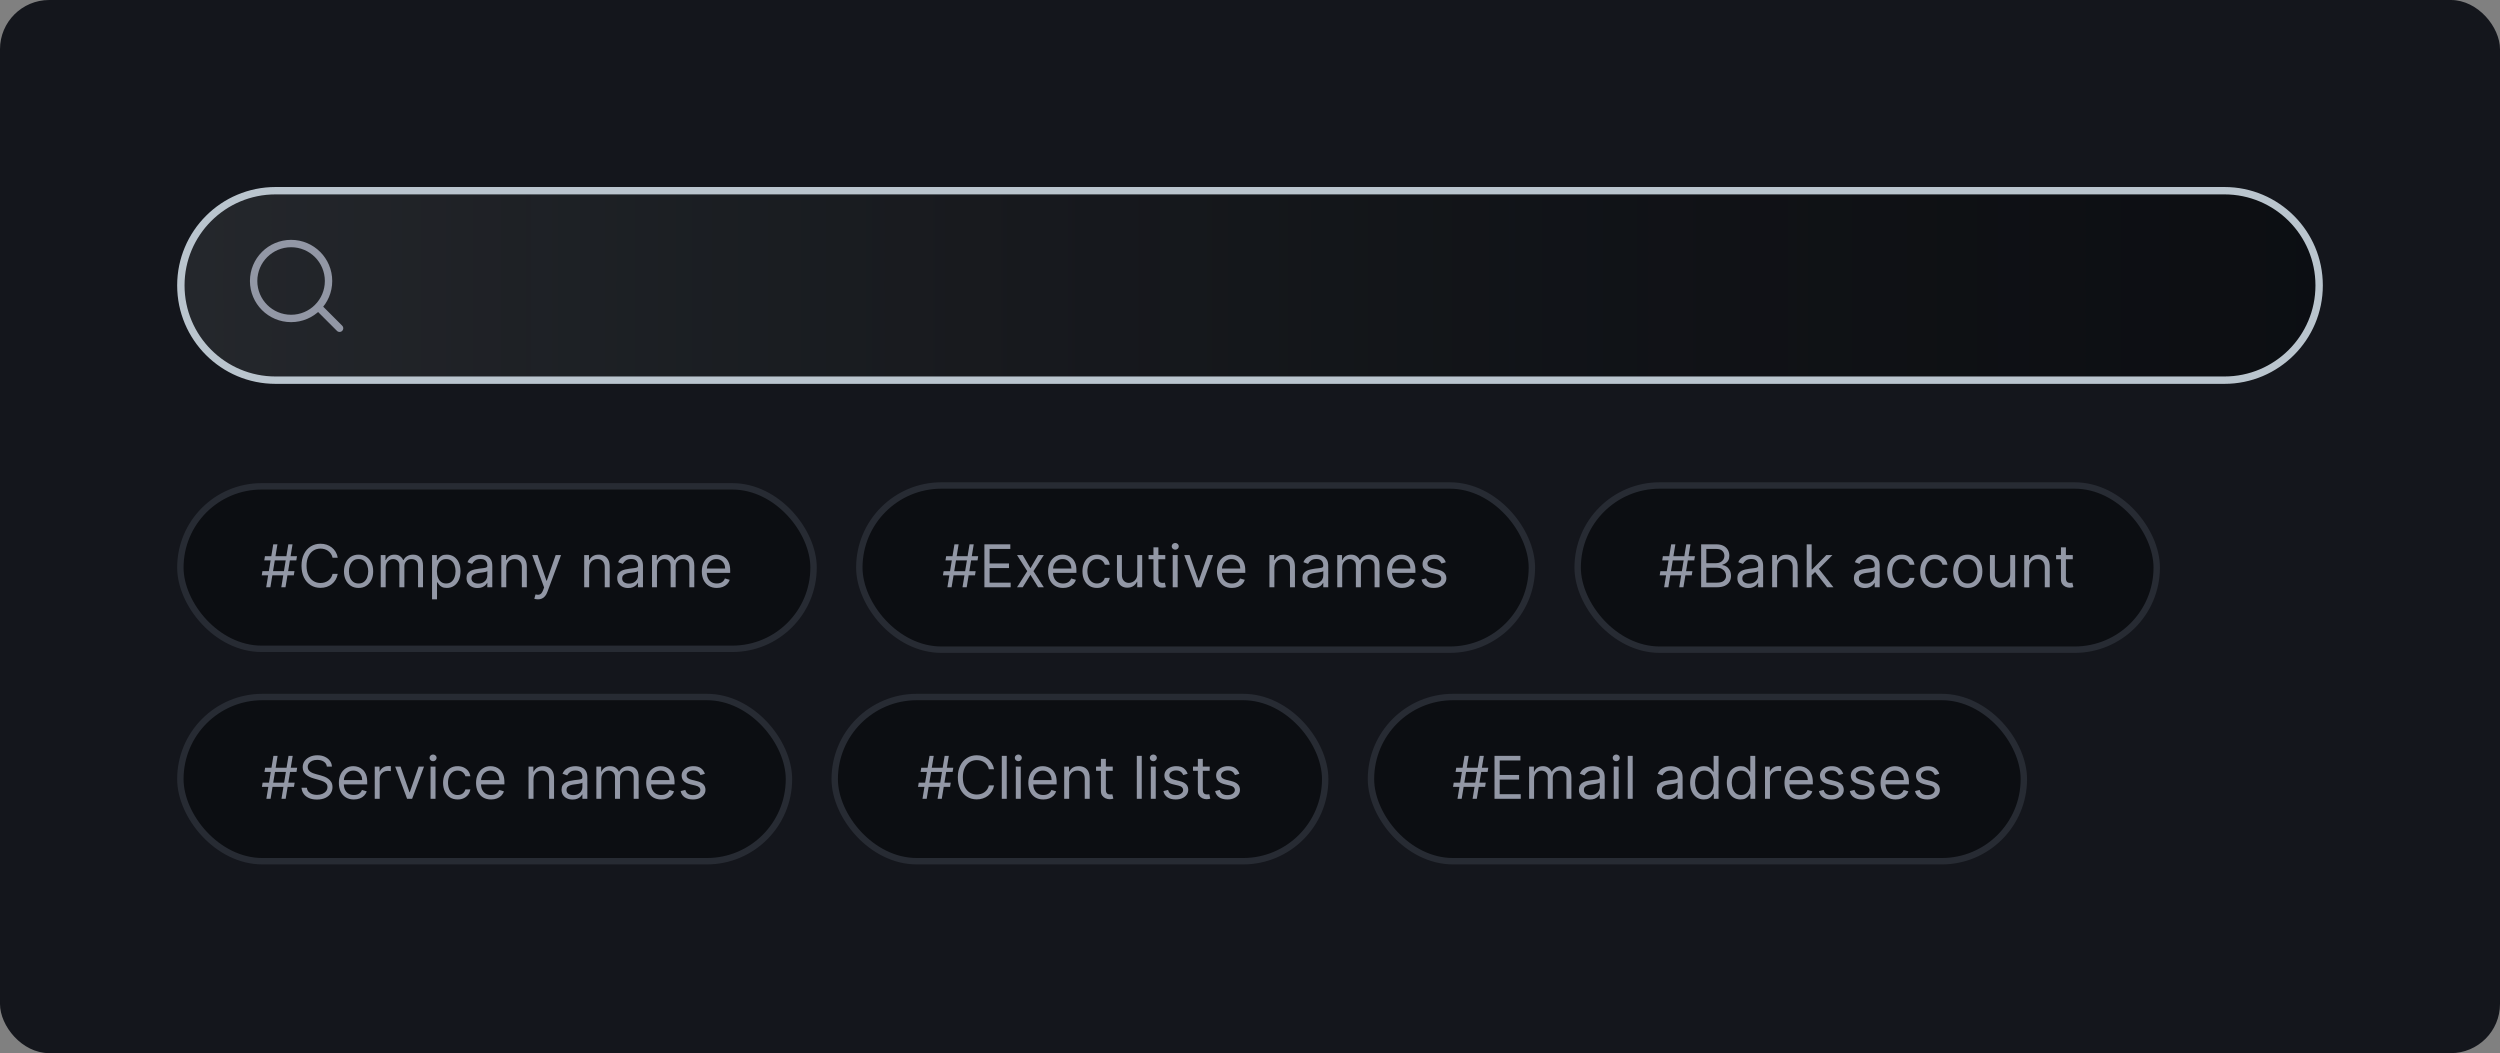 <svg width="508" height="214" viewBox="0 0 508 214" fill="none" xmlns="http://www.w3.org/2000/svg">
<rect x="0" y="0" width="508" height="214" fill="#808080" stroke="none"/>
<rect width="508" height="214" rx="10" fill="#14161C"/>
<path d="M56 38.75H452C462.631 38.75 471.25 47.368 471.25 58C471.25 68.632 462.631 77.25 452 77.25H56C45.368 77.25 36.75 68.632 36.75 58C36.75 47.368 45.368 38.75 56 38.75Z" fill="#0C0E12"/>
<path d="M56 38.75H452C462.631 38.75 471.25 47.368 471.25 58C471.25 68.632 462.631 77.25 452 77.25H56C45.368 77.25 36.75 68.632 36.75 58C36.75 47.368 45.368 38.75 56 38.75Z" fill="url(#paint0_linear_2571_6072)" fill-opacity="0.6"/>
<path d="M56 38.75H452C462.631 38.75 471.25 47.368 471.25 58C471.25 68.632 462.631 77.25 452 77.25H56C45.368 77.25 36.75 68.632 36.75 58C36.75 47.368 45.368 38.75 56 38.75Z" stroke="#BAC5CE" stroke-width="1.5"/>
<path d="M64.642 62.345L69 66.703M66.76 57.099C66.76 52.895 63.352 49.487 59.149 49.487C54.945 49.487 51.537 52.895 51.537 57.099C51.537 61.303 54.945 64.71 59.149 64.71C61.255 64.71 63.162 63.855 64.54 62.472C65.912 61.095 66.76 59.196 66.76 57.099Z" stroke="#9297A5" stroke-width="1.5" stroke-linecap="round" stroke-linejoin="round"/>
<rect x="36.65" y="98.825" width="128.665" height="33.016" rx="16.508" fill="white"/>
<rect x="36.65" y="98.825" width="128.665" height="33.016" rx="16.508" fill="#0C0E12"/>
<rect x="36.65" y="98.825" width="128.665" height="33.016" rx="16.508" stroke="#272B33" stroke-width="1.3"/>
<path d="M57.159 119.333L58.59 110.606H59.443L58.011 119.333H57.159ZM53.187 116.913L53.323 116.06H59.835L59.698 116.913H53.187ZM54.09 119.333L55.522 110.606H56.374L54.943 119.333H54.09ZM53.698 113.879L53.835 113.026H60.346L60.21 113.879H53.698Z" fill="#9297A5"/>
<path d="M68.632 113.333H67.576C67.513 113.029 67.404 112.762 67.247 112.532C67.094 112.302 66.906 112.109 66.685 111.952C66.466 111.793 66.223 111.674 65.956 111.595C65.689 111.515 65.411 111.475 65.121 111.475C64.593 111.475 64.114 111.609 63.685 111.876C63.259 112.143 62.919 112.536 62.666 113.056C62.416 113.576 62.291 114.214 62.291 114.97C62.291 115.725 62.416 116.363 62.666 116.883C62.919 117.403 63.259 117.796 63.685 118.063C64.114 118.33 64.593 118.464 65.121 118.464C65.411 118.464 65.689 118.424 65.956 118.345C66.223 118.265 66.466 118.147 66.685 117.991C66.906 117.832 67.094 117.637 67.247 117.407C67.404 117.174 67.513 116.907 67.576 116.606H68.632C68.553 117.052 68.408 117.451 68.198 117.803C67.987 118.156 67.726 118.455 67.414 118.702C67.101 118.947 66.75 119.133 66.361 119.261C65.975 119.389 65.561 119.452 65.121 119.452C64.377 119.452 63.715 119.271 63.135 118.907C62.556 118.543 62.1 118.026 61.767 117.356C61.435 116.685 61.269 115.89 61.269 114.97C61.269 114.049 61.435 113.254 61.767 112.583C62.1 111.913 62.556 111.396 63.135 111.032C63.715 110.668 64.377 110.487 65.121 110.487C65.561 110.487 65.975 110.55 66.361 110.678C66.75 110.806 67.101 110.994 67.414 111.241C67.726 111.485 67.987 111.783 68.198 112.136C68.408 112.485 68.553 112.884 68.632 113.333Z" fill="#9297A5"/>
<path d="M72.863 119.47C72.272 119.47 71.753 119.329 71.307 119.048C70.864 118.766 70.518 118.373 70.268 117.867C70.02 117.362 69.897 116.771 69.897 116.095C69.897 115.413 70.02 114.818 70.268 114.309C70.518 113.8 70.864 113.406 71.307 113.124C71.753 112.843 72.272 112.702 72.863 112.702C73.454 112.702 73.971 112.843 74.414 113.124C74.86 113.406 75.207 113.8 75.454 114.309C75.704 114.818 75.829 115.413 75.829 116.095C75.829 116.771 75.704 117.362 75.454 117.867C75.207 118.373 74.86 118.766 74.414 119.048C73.971 119.329 73.454 119.47 72.863 119.47ZM72.863 118.566C73.312 118.566 73.681 118.451 73.971 118.221C74.26 117.991 74.475 117.688 74.614 117.313C74.753 116.938 74.823 116.532 74.823 116.095C74.823 115.657 74.753 115.249 74.614 114.872C74.475 114.494 74.26 114.188 73.971 113.955C73.681 113.722 73.312 113.606 72.863 113.606C72.414 113.606 72.045 113.722 71.755 113.955C71.465 114.188 71.251 114.494 71.111 114.872C70.972 115.249 70.903 115.657 70.903 116.095C70.903 116.532 70.972 116.938 71.111 117.313C71.251 117.688 71.465 117.991 71.755 118.221C72.045 118.451 72.414 118.566 72.863 118.566Z" fill="#9297A5"/>
<path d="M77.364 119.333V112.788H78.335V113.81H78.421C78.557 113.461 78.777 113.19 79.081 112.997C79.385 112.8 79.75 112.702 80.176 112.702C80.608 112.702 80.968 112.8 81.254 112.997C81.544 113.19 81.77 113.461 81.932 113.81H82C82.168 113.472 82.419 113.204 82.754 113.005C83.09 112.803 83.492 112.702 83.96 112.702C84.546 112.702 85.024 112.886 85.397 113.252C85.769 113.616 85.955 114.183 85.955 114.952V119.333H84.949V114.952C84.949 114.47 84.817 114.124 84.553 113.917C84.289 113.71 83.978 113.606 83.62 113.606C83.159 113.606 82.803 113.745 82.55 114.024C82.297 114.299 82.171 114.649 82.171 115.072V119.333H81.148V114.85C81.148 114.478 81.027 114.178 80.786 113.951C80.544 113.721 80.233 113.606 79.853 113.606C79.591 113.606 79.347 113.675 79.12 113.815C78.895 113.954 78.713 114.147 78.574 114.394C78.438 114.639 78.37 114.921 78.37 115.242V119.333H77.364Z" fill="#9297A5"/>
<path d="M87.793 121.788V112.788H88.765V113.827H88.885C88.958 113.714 89.061 113.569 89.191 113.393C89.325 113.214 89.515 113.055 89.762 112.916C90.012 112.774 90.35 112.702 90.776 112.702C91.328 112.702 91.813 112.84 92.234 113.116C92.654 113.391 92.983 113.782 93.218 114.288C93.454 114.793 93.572 115.39 93.572 116.077C93.572 116.771 93.454 117.372 93.218 117.88C92.983 118.386 92.656 118.778 92.238 119.056C91.82 119.332 91.339 119.47 90.793 119.47C90.373 119.47 90.036 119.4 89.784 119.261C89.531 119.119 89.336 118.958 89.2 118.779C89.063 118.597 88.958 118.447 88.885 118.327H88.799V121.788H87.793ZM88.782 116.06C88.782 116.555 88.855 116.991 88.999 117.369C89.144 117.744 89.356 118.038 89.635 118.251C89.913 118.461 90.254 118.566 90.657 118.566C91.078 118.566 91.428 118.455 91.71 118.234C91.994 118.009 92.207 117.708 92.349 117.33C92.494 116.95 92.566 116.526 92.566 116.06C92.566 115.6 92.495 115.185 92.353 114.816C92.214 114.444 92.002 114.15 91.718 113.934C91.437 113.715 91.083 113.606 90.657 113.606C90.248 113.606 89.904 113.71 89.626 113.917C89.347 114.122 89.137 114.408 88.995 114.778C88.853 115.144 88.782 115.572 88.782 116.06Z" fill="#9297A5"/>
<path d="M97.032 119.487C96.617 119.487 96.241 119.408 95.903 119.252C95.565 119.093 95.296 118.864 95.097 118.566C94.899 118.265 94.799 117.901 94.799 117.475C94.799 117.1 94.873 116.796 95.021 116.563C95.168 116.327 95.366 116.143 95.613 116.009C95.86 115.876 96.133 115.776 96.431 115.711C96.733 115.643 97.035 115.589 97.339 115.549C97.737 115.498 98.059 115.46 98.306 115.434C98.556 115.406 98.738 115.359 98.852 115.293C98.968 115.228 99.026 115.114 99.026 114.952V114.918C99.026 114.498 98.911 114.171 98.681 113.938C98.454 113.705 98.109 113.589 97.646 113.589C97.166 113.589 96.789 113.694 96.517 113.904C96.244 114.114 96.052 114.339 95.941 114.577L94.987 114.237C95.157 113.839 95.385 113.529 95.668 113.308C95.956 113.083 96.268 112.927 96.606 112.839C96.947 112.748 97.282 112.702 97.612 112.702C97.822 112.702 98.063 112.728 98.336 112.779C98.612 112.827 98.877 112.928 99.133 113.082C99.392 113.235 99.606 113.467 99.776 113.776C99.947 114.086 100.032 114.501 100.032 115.021V119.333H99.026V118.447H98.975C98.907 118.589 98.793 118.741 98.635 118.903C98.475 119.065 98.264 119.202 97.999 119.316C97.735 119.43 97.413 119.487 97.032 119.487ZM97.186 118.583C97.583 118.583 97.918 118.505 98.191 118.349C98.467 118.193 98.674 117.991 98.813 117.744C98.956 117.497 99.026 117.237 99.026 116.964V116.043C98.984 116.095 98.89 116.141 98.745 116.184C98.603 116.224 98.438 116.259 98.251 116.291C98.066 116.319 97.886 116.345 97.71 116.367C97.536 116.387 97.396 116.404 97.288 116.418C97.026 116.452 96.782 116.508 96.555 116.585C96.331 116.658 96.149 116.771 96.01 116.921C95.873 117.069 95.805 117.271 95.805 117.526C95.805 117.876 95.934 118.14 96.193 118.319C96.454 118.495 96.785 118.583 97.186 118.583Z" fill="#9297A5"/>
<path d="M102.873 115.396V119.333H101.868V112.788H102.839V113.81H102.925C103.078 113.478 103.311 113.211 103.623 113.009C103.936 112.805 104.339 112.702 104.834 112.702C105.277 112.702 105.665 112.793 105.997 112.975C106.329 113.154 106.588 113.427 106.773 113.793C106.957 114.157 107.05 114.617 107.05 115.174V119.333H106.044V115.242C106.044 114.728 105.91 114.327 105.643 114.041C105.376 113.751 105.01 113.606 104.544 113.606C104.223 113.606 103.936 113.675 103.683 113.815C103.433 113.954 103.236 114.157 103.091 114.424C102.946 114.691 102.873 115.015 102.873 115.396Z" fill="#9297A5"/>
<path d="M109.301 121.788C109.13 121.788 108.978 121.774 108.845 121.745C108.711 121.72 108.619 121.694 108.568 121.668L108.823 120.782C109.068 120.845 109.284 120.867 109.471 120.85C109.659 120.833 109.825 120.749 109.97 120.599C110.117 120.451 110.252 120.211 110.375 119.879L110.562 119.367L108.142 112.788H109.232L111.039 118.004H111.107L112.914 112.788H114.005L111.227 120.288C111.102 120.626 110.947 120.906 110.762 121.127C110.578 121.352 110.363 121.518 110.119 121.626C109.877 121.734 109.605 121.788 109.301 121.788Z" fill="#9297A5"/>
<path d="M119.713 115.396V119.333H118.708V112.788H119.679V113.81H119.764C119.918 113.478 120.151 113.211 120.463 113.009C120.776 112.805 121.179 112.702 121.674 112.702C122.117 112.702 122.504 112.793 122.837 112.975C123.169 113.154 123.428 113.427 123.612 113.793C123.797 114.157 123.889 114.617 123.889 115.174V119.333H122.884V115.242C122.884 114.728 122.75 114.327 122.483 114.041C122.216 113.751 121.85 113.606 121.384 113.606C121.063 113.606 120.776 113.675 120.523 113.815C120.273 113.954 120.076 114.157 119.931 114.424C119.786 114.691 119.713 115.015 119.713 115.396Z" fill="#9297A5"/>
<path d="M127.653 119.487C127.239 119.487 126.862 119.408 126.524 119.252C126.186 119.093 125.917 118.864 125.719 118.566C125.52 118.265 125.42 117.901 125.42 117.475C125.42 117.1 125.494 116.796 125.642 116.563C125.79 116.327 125.987 116.143 126.234 116.009C126.481 115.876 126.754 115.776 127.052 115.711C127.354 115.643 127.656 115.589 127.96 115.549C128.358 115.498 128.68 115.46 128.927 115.434C129.177 115.406 129.359 115.359 129.473 115.293C129.589 115.228 129.648 115.114 129.648 114.952V114.918C129.648 114.498 129.533 114.171 129.302 113.938C129.075 113.705 128.73 113.589 128.267 113.589C127.787 113.589 127.41 113.694 127.138 113.904C126.865 114.114 126.673 114.339 126.562 114.577L125.608 114.237C125.778 113.839 126.006 113.529 126.29 113.308C126.577 113.083 126.889 112.927 127.227 112.839C127.568 112.748 127.903 112.702 128.233 112.702C128.443 112.702 128.685 112.728 128.957 112.779C129.233 112.827 129.498 112.928 129.754 113.082C130.013 113.235 130.227 113.467 130.398 113.776C130.568 114.086 130.653 114.501 130.653 115.021V119.333H129.648V118.447H129.596C129.528 118.589 129.415 118.741 129.256 118.903C129.096 119.065 128.885 119.202 128.621 119.316C128.356 119.43 128.034 119.487 127.653 119.487ZM127.807 118.583C128.204 118.583 128.54 118.505 128.812 118.349C129.088 118.193 129.295 117.991 129.435 117.744C129.577 117.497 129.648 117.237 129.648 116.964V116.043C129.605 116.095 129.511 116.141 129.366 116.184C129.224 116.224 129.06 116.259 128.872 116.291C128.687 116.319 128.507 116.345 128.331 116.367C128.158 116.387 128.017 116.404 127.909 116.418C127.648 116.452 127.403 116.508 127.176 116.585C126.952 116.658 126.77 116.771 126.631 116.921C126.494 117.069 126.426 117.271 126.426 117.526C126.426 117.876 126.555 118.14 126.814 118.319C127.075 118.495 127.406 118.583 127.807 118.583Z" fill="#9297A5"/>
<path d="M132.489 119.333V112.788H133.46V113.81H133.546C133.682 113.461 133.902 113.19 134.206 112.997C134.51 112.8 134.875 112.702 135.301 112.702C135.733 112.702 136.093 112.8 136.379 112.997C136.669 113.19 136.895 113.461 137.057 113.81H137.125C137.293 113.472 137.544 113.204 137.879 113.005C138.215 112.803 138.617 112.702 139.085 112.702C139.671 112.702 140.149 112.886 140.522 113.252C140.894 113.616 141.08 114.183 141.08 114.952V119.333H140.074V114.952C140.074 114.47 139.942 114.124 139.678 113.917C139.414 113.71 139.102 113.606 138.745 113.606C138.284 113.606 137.928 113.745 137.675 114.024C137.422 114.299 137.296 114.649 137.296 115.072V119.333H136.273V114.85C136.273 114.478 136.152 114.178 135.911 113.951C135.669 113.721 135.358 113.606 134.977 113.606C134.716 113.606 134.472 113.675 134.245 113.815C134.02 113.954 133.838 114.147 133.699 114.394C133.563 114.639 133.495 114.921 133.495 115.242V119.333H132.489Z" fill="#9297A5"/>
<path d="M145.663 119.47C145.032 119.47 144.488 119.33 144.031 119.052C143.576 118.771 143.225 118.379 142.978 117.876C142.734 117.37 142.612 116.782 142.612 116.112C142.612 115.441 142.734 114.85 142.978 114.339C143.225 113.825 143.569 113.424 144.009 113.137C144.453 112.847 144.97 112.702 145.561 112.702C145.902 112.702 146.238 112.759 146.571 112.873C146.903 112.987 147.205 113.171 147.478 113.427C147.751 113.68 147.968 114.015 148.13 114.433C148.292 114.85 148.373 115.364 148.373 115.975V116.401H143.328V115.532H147.35C147.35 115.163 147.277 114.833 147.129 114.543C146.984 114.254 146.777 114.025 146.507 113.857C146.24 113.69 145.924 113.606 145.561 113.606C145.16 113.606 144.813 113.705 144.521 113.904C144.231 114.1 144.008 114.356 143.852 114.671C143.696 114.987 143.617 115.325 143.617 115.685V116.265C143.617 116.759 143.703 117.178 143.873 117.522C144.046 117.863 144.286 118.123 144.593 118.302C144.9 118.478 145.257 118.566 145.663 118.566C145.927 118.566 146.166 118.529 146.379 118.455C146.595 118.379 146.781 118.265 146.937 118.114C147.093 117.961 147.214 117.771 147.299 117.543L148.271 117.816C148.169 118.146 147.997 118.435 147.755 118.685C147.514 118.933 147.215 119.126 146.86 119.265C146.505 119.401 146.106 119.47 145.663 119.47Z" fill="#9297A5"/>
<rect x="174.615" y="98.65" width="136.665" height="33.366" rx="16.683" fill="white"/>
<rect x="174.615" y="98.65" width="136.665" height="33.366" rx="16.683" fill="#0C0E12"/>
<rect x="174.615" y="98.65" width="136.665" height="33.366" rx="16.683" stroke="#272B33" stroke-width="1.3"/>
<path d="M195.58 119.333L197.011 110.606H197.864L196.432 119.333H195.58ZM191.608 116.913L191.744 116.061H198.256L198.119 116.913H191.608ZM192.511 119.333L193.943 110.606H194.795L193.364 119.333H192.511ZM192.119 113.879L192.256 113.026H198.767L198.631 113.879H192.119Z" fill="#9297A5"/>
<path d="M200.03 119.333V110.606H205.298V111.543H201.087V114.492H205.025V115.43H201.087V118.396H205.366V119.333H200.03Z" fill="#9297A5"/>
<path d="M207.816 112.788L209.384 115.464L210.952 112.788H212.111L209.998 116.061L212.111 119.333H210.952L209.384 116.793L207.816 119.333H206.657L208.736 116.061L206.657 112.788H207.816Z" fill="#9297A5"/>
<path d="M216.021 119.47C215.391 119.47 214.847 119.33 214.389 119.052C213.935 118.771 213.584 118.379 213.337 117.876C213.092 117.37 212.97 116.782 212.97 116.112C212.97 115.441 213.092 114.85 213.337 114.339C213.584 113.825 213.928 113.424 214.368 113.137C214.811 112.847 215.328 112.703 215.919 112.703C216.26 112.703 216.597 112.759 216.929 112.873C217.261 112.987 217.564 113.171 217.837 113.427C218.109 113.68 218.327 114.015 218.489 114.433C218.651 114.85 218.731 115.365 218.731 115.975V116.401H213.686V115.532H217.709C217.709 115.163 217.635 114.833 217.487 114.543C217.342 114.254 217.135 114.025 216.865 113.857C216.598 113.69 216.283 113.606 215.919 113.606C215.518 113.606 215.172 113.705 214.879 113.904C214.589 114.1 214.366 114.356 214.21 114.671C214.054 114.987 213.976 115.325 213.976 115.686V116.265C213.976 116.759 214.061 117.178 214.231 117.522C214.405 117.863 214.645 118.123 214.952 118.302C215.258 118.478 215.615 118.566 216.021 118.566C216.285 118.566 216.524 118.529 216.737 118.455C216.953 118.379 217.139 118.265 217.295 118.115C217.452 117.961 217.572 117.771 217.658 117.543L218.629 117.816C218.527 118.146 218.355 118.436 218.114 118.686C217.872 118.933 217.574 119.126 217.219 119.265C216.864 119.401 216.464 119.47 216.021 119.47Z" fill="#9297A5"/>
<path d="M222.92 119.47C222.307 119.47 221.778 119.325 221.335 119.035C220.892 118.745 220.551 118.346 220.312 117.838C220.074 117.329 219.955 116.748 219.955 116.095C219.955 115.43 220.077 114.843 220.321 114.335C220.568 113.823 220.912 113.424 221.352 113.137C221.795 112.847 222.312 112.703 222.903 112.703C223.364 112.703 223.778 112.788 224.148 112.958C224.517 113.129 224.82 113.367 225.055 113.674C225.291 113.981 225.437 114.339 225.494 114.748H224.489C224.412 114.45 224.241 114.186 223.977 113.955C223.716 113.722 223.364 113.606 222.92 113.606C222.528 113.606 222.185 113.708 221.889 113.913C221.597 114.115 221.368 114.4 221.203 114.769C221.041 115.136 220.96 115.566 220.96 116.061C220.96 116.566 221.04 117.007 221.199 117.382C221.361 117.757 221.588 118.048 221.881 118.255C222.176 118.463 222.523 118.566 222.92 118.566C223.182 118.566 223.419 118.521 223.632 118.43C223.845 118.339 224.026 118.208 224.173 118.038C224.321 117.867 224.426 117.663 224.489 117.424H225.494C225.437 117.811 225.297 118.159 225.072 118.468C224.851 118.775 224.557 119.019 224.19 119.201C223.827 119.38 223.403 119.47 222.92 119.47Z" fill="#9297A5"/>
<path d="M231.089 116.657V112.788H232.095V119.333H231.089V118.225H231.021C230.868 118.558 230.629 118.84 230.305 119.073C229.981 119.303 229.572 119.418 229.078 119.418C228.669 119.418 228.305 119.329 227.987 119.15C227.669 118.968 227.419 118.695 227.237 118.332C227.055 117.965 226.964 117.504 226.964 116.947V112.788H227.97V116.879C227.97 117.356 228.104 117.737 228.371 118.021C228.641 118.305 228.984 118.447 229.402 118.447C229.652 118.447 229.906 118.383 230.165 118.255C230.426 118.127 230.645 117.931 230.821 117.667C231 117.403 231.089 117.066 231.089 116.657Z" fill="#9297A5"/>
<path d="M236.784 112.788V113.64H233.392V112.788H236.784ZM234.38 111.22H235.386V117.458C235.386 117.742 235.427 117.955 235.51 118.097C235.595 118.237 235.703 118.33 235.833 118.379C235.967 118.424 236.108 118.447 236.255 118.447C236.366 118.447 236.457 118.441 236.528 118.43C236.599 118.416 236.656 118.404 236.698 118.396L236.903 119.299C236.835 119.325 236.74 119.35 236.617 119.376C236.495 119.404 236.341 119.418 236.153 119.418C235.869 119.418 235.591 119.357 235.318 119.235C235.048 119.113 234.823 118.927 234.644 118.677C234.468 118.427 234.38 118.112 234.38 117.731V111.22Z" fill="#9297A5"/>
<path d="M238.296 119.333V112.788H239.302V119.333H238.296ZM238.808 111.697C238.612 111.697 238.443 111.63 238.301 111.497C238.162 111.363 238.092 111.203 238.092 111.015C238.092 110.828 238.162 110.667 238.301 110.534C238.443 110.4 238.612 110.333 238.808 110.333C239.004 110.333 239.171 110.4 239.311 110.534C239.453 110.667 239.524 110.828 239.524 111.015C239.524 111.203 239.453 111.363 239.311 111.497C239.171 111.63 239.004 111.697 238.808 111.697Z" fill="#9297A5"/>
<path d="M246.496 112.788L244.076 119.333H243.053L240.633 112.788H241.724L243.53 118.004H243.599L245.405 112.788H246.496Z" fill="#9297A5"/>
<path d="M250.334 119.47C249.703 119.47 249.159 119.33 248.702 119.052C248.247 118.771 247.896 118.379 247.649 117.876C247.405 117.37 247.283 116.782 247.283 116.112C247.283 115.441 247.405 114.85 247.649 114.339C247.896 113.825 248.24 113.424 248.68 113.137C249.124 112.847 249.641 112.703 250.231 112.703C250.572 112.703 250.909 112.759 251.241 112.873C251.574 112.987 251.876 113.171 252.149 113.427C252.422 113.68 252.639 114.015 252.801 114.433C252.963 114.85 253.044 115.365 253.044 115.975V116.401H247.999V115.532H252.021C252.021 115.163 251.947 114.833 251.8 114.543C251.655 114.254 251.447 114.025 251.178 113.857C250.91 113.69 250.595 113.606 250.231 113.606C249.831 113.606 249.484 113.705 249.192 113.904C248.902 114.1 248.679 114.356 248.523 114.671C248.366 114.987 248.288 115.325 248.288 115.686V116.265C248.288 116.759 248.374 117.178 248.544 117.522C248.717 117.863 248.957 118.123 249.264 118.302C249.571 118.478 249.928 118.566 250.334 118.566C250.598 118.566 250.837 118.529 251.05 118.455C251.266 118.379 251.452 118.265 251.608 118.115C251.764 117.961 251.885 117.771 251.97 117.543L252.942 117.816C252.839 118.146 252.668 118.436 252.426 118.686C252.185 118.933 251.886 119.126 251.531 119.265C251.176 119.401 250.777 119.47 250.334 119.47Z" fill="#9297A5"/>
<path d="M258.954 115.396V119.333H257.949V112.788H258.92V113.811H259.006C259.159 113.478 259.392 113.211 259.704 113.009C260.017 112.805 260.42 112.703 260.915 112.703C261.358 112.703 261.746 112.793 262.078 112.975C262.41 113.154 262.669 113.427 262.854 113.793C263.038 114.157 263.131 114.617 263.131 115.174V119.333H262.125V115.242C262.125 114.728 261.991 114.328 261.724 114.041C261.457 113.751 261.091 113.606 260.625 113.606C260.304 113.606 260.017 113.676 259.764 113.815C259.514 113.954 259.317 114.157 259.172 114.424C259.027 114.691 258.954 115.015 258.954 115.396Z" fill="#9297A5"/>
<path d="M266.894 119.487C266.48 119.487 266.103 119.409 265.765 119.252C265.427 119.093 265.159 118.865 264.96 118.566C264.761 118.265 264.662 117.901 264.662 117.475C264.662 117.1 264.735 116.796 264.883 116.563C265.031 116.328 265.228 116.143 265.475 116.009C265.723 115.876 265.995 115.776 266.294 115.711C266.595 115.643 266.897 115.589 267.201 115.549C267.599 115.498 267.921 115.46 268.169 115.434C268.419 115.406 268.6 115.359 268.714 115.293C268.831 115.228 268.889 115.115 268.889 114.953V114.918C268.889 114.498 268.774 114.171 268.544 113.938C268.316 113.705 267.971 113.589 267.508 113.589C267.028 113.589 266.652 113.694 266.379 113.904C266.106 114.115 265.914 114.339 265.804 114.578L264.849 114.237C265.019 113.839 265.247 113.529 265.531 113.308C265.818 113.083 266.13 112.927 266.468 112.839C266.809 112.748 267.144 112.703 267.474 112.703C267.684 112.703 267.926 112.728 268.198 112.779C268.474 112.828 268.74 112.928 268.995 113.082C269.254 113.235 269.468 113.467 269.639 113.776C269.809 114.086 269.894 114.501 269.894 115.021V119.333H268.889V118.447H268.838C268.769 118.589 268.656 118.741 268.497 118.903C268.338 119.065 268.126 119.203 267.862 119.316C267.598 119.43 267.275 119.487 266.894 119.487ZM267.048 118.583C267.446 118.583 267.781 118.505 268.054 118.349C268.329 118.193 268.537 117.991 268.676 117.744C268.818 117.497 268.889 117.237 268.889 116.964V116.043C268.846 116.095 268.752 116.141 268.608 116.184C268.466 116.224 268.301 116.259 268.113 116.291C267.929 116.319 267.748 116.345 267.572 116.367C267.399 116.387 267.258 116.404 267.15 116.418C266.889 116.453 266.644 116.508 266.417 116.585C266.193 116.659 266.011 116.771 265.872 116.921C265.735 117.069 265.667 117.271 265.667 117.526C265.667 117.876 265.796 118.14 266.055 118.319C266.316 118.495 266.647 118.583 267.048 118.583Z" fill="#9297A5"/>
<path d="M271.73 119.333V112.788H272.702V113.811H272.787C272.923 113.461 273.143 113.19 273.447 112.997C273.751 112.801 274.116 112.703 274.543 112.703C274.974 112.703 275.334 112.801 275.621 112.997C275.91 113.19 276.136 113.461 276.298 113.811H276.366C276.534 113.472 276.785 113.204 277.121 113.005C277.456 112.803 277.858 112.703 278.327 112.703C278.912 112.703 279.391 112.886 279.763 113.252C280.135 113.616 280.321 114.183 280.321 114.953V119.333H279.315V114.953C279.315 114.47 279.183 114.124 278.919 113.917C278.655 113.71 278.344 113.606 277.986 113.606C277.526 113.606 277.169 113.745 276.916 114.024C276.663 114.299 276.537 114.649 276.537 115.072V119.333H275.514V114.85C275.514 114.478 275.393 114.178 275.152 113.951C274.91 113.721 274.599 113.606 274.219 113.606C273.957 113.606 273.713 113.676 273.486 113.815C273.261 113.954 273.08 114.147 272.94 114.394C272.804 114.639 272.736 114.921 272.736 115.242V119.333H271.73Z" fill="#9297A5"/>
<path d="M284.904 119.47C284.273 119.47 283.729 119.33 283.272 119.052C282.817 118.771 282.467 118.379 282.219 117.876C281.975 117.37 281.853 116.782 281.853 116.112C281.853 115.441 281.975 114.85 282.219 114.339C282.467 113.825 282.81 113.424 283.251 113.137C283.694 112.847 284.211 112.703 284.802 112.703C285.143 112.703 285.479 112.759 285.812 112.873C286.144 112.987 286.447 113.171 286.719 113.427C286.992 113.68 287.209 114.015 287.371 114.433C287.533 114.85 287.614 115.365 287.614 115.975V116.401H282.569V115.532H286.592C286.592 115.163 286.518 114.833 286.37 114.543C286.225 114.254 286.018 114.025 285.748 113.857C285.481 113.69 285.165 113.606 284.802 113.606C284.401 113.606 284.055 113.705 283.762 113.904C283.472 114.1 283.249 114.356 283.093 114.671C282.937 114.987 282.859 115.325 282.859 115.686V116.265C282.859 116.759 282.944 117.178 283.114 117.522C283.288 117.863 283.528 118.123 283.834 118.302C284.141 118.478 284.498 118.566 284.904 118.566C285.168 118.566 285.407 118.529 285.62 118.455C285.836 118.379 286.022 118.265 286.178 118.115C286.334 117.961 286.455 117.771 286.54 117.543L287.512 117.816C287.41 118.146 287.238 118.436 286.996 118.686C286.755 118.933 286.457 119.126 286.102 119.265C285.746 119.401 285.347 119.47 284.904 119.47Z" fill="#9297A5"/>
<path d="M293.78 114.254L292.877 114.509C292.82 114.359 292.736 114.213 292.626 114.07C292.518 113.926 292.37 113.806 292.182 113.713C291.995 113.619 291.755 113.572 291.462 113.572C291.062 113.572 290.728 113.664 290.461 113.849C290.197 114.031 290.065 114.262 290.065 114.543C290.065 114.793 290.155 114.991 290.337 115.136C290.519 115.281 290.803 115.401 291.19 115.498L292.161 115.737C292.746 115.879 293.182 116.096 293.469 116.389C293.756 116.678 293.9 117.052 293.9 117.509C293.9 117.884 293.792 118.22 293.576 118.515C293.363 118.811 293.065 119.043 292.681 119.214C292.298 119.384 291.852 119.47 291.343 119.47C290.675 119.47 290.123 119.325 289.685 119.035C289.248 118.745 288.971 118.322 288.854 117.765L289.809 117.526C289.9 117.879 290.072 118.143 290.325 118.319C290.58 118.495 290.914 118.583 291.326 118.583C291.795 118.583 292.167 118.484 292.442 118.285C292.721 118.083 292.86 117.842 292.86 117.561C292.86 117.333 292.78 117.143 292.621 116.99C292.462 116.833 292.218 116.717 291.888 116.64L290.798 116.384C290.198 116.242 289.758 116.022 289.477 115.724C289.198 115.423 289.059 115.046 289.059 114.595C289.059 114.225 289.163 113.899 289.37 113.615C289.58 113.33 289.866 113.107 290.227 112.945C290.59 112.784 291.002 112.703 291.462 112.703C292.11 112.703 292.619 112.845 292.988 113.129C293.36 113.413 293.624 113.788 293.78 114.254Z" fill="#9297A5"/>
<rect x="320.581" y="98.65" width="117.665" height="33.366" rx="16.683" fill="white"/>
<rect x="320.581" y="98.65" width="117.665" height="33.366" rx="16.683" fill="#0C0E12"/>
<rect x="320.581" y="98.65" width="117.665" height="33.366" rx="16.683" stroke="#272B33" stroke-width="1.3"/>
<path d="M341.22 119.333L342.652 110.606H343.504L342.072 119.333H341.22ZM337.249 116.913L337.385 116.061H343.896L343.76 116.913H337.249ZM338.152 119.333L339.584 110.606H340.436L339.004 119.333H338.152ZM337.76 113.879L337.896 113.026H344.408L344.271 113.879H337.76Z" fill="#9297A5"/>
<path d="M345.671 119.333V110.606H348.722C349.33 110.606 349.832 110.711 350.227 110.921C350.621 111.129 350.915 111.409 351.109 111.761C351.302 112.11 351.398 112.498 351.398 112.924C351.398 113.299 351.332 113.609 351.198 113.853C351.067 114.097 350.894 114.291 350.678 114.433C350.465 114.575 350.234 114.68 349.984 114.748V114.833C350.251 114.85 350.519 114.944 350.789 115.114C351.059 115.285 351.285 115.529 351.467 115.847C351.648 116.166 351.739 116.555 351.739 117.015C351.739 117.453 351.64 117.846 351.441 118.195C351.242 118.545 350.928 118.822 350.499 119.026C350.07 119.231 349.512 119.333 348.825 119.333H345.671ZM346.728 118.396H348.825C349.515 118.396 350.005 118.262 350.295 117.995C350.587 117.725 350.734 117.399 350.734 117.015C350.734 116.72 350.658 116.447 350.508 116.197C350.357 115.944 350.143 115.742 349.864 115.592C349.586 115.438 349.256 115.362 348.876 115.362H346.728V118.396ZM346.728 114.441H348.688C349.006 114.441 349.293 114.379 349.549 114.254C349.807 114.129 350.012 113.953 350.163 113.725C350.316 113.498 350.393 113.231 350.393 112.924C350.393 112.541 350.259 112.215 349.992 111.948C349.725 111.678 349.302 111.543 348.722 111.543H346.728V114.441Z" fill="#9297A5"/>
<path d="M355.266 119.487C354.851 119.487 354.474 119.409 354.136 119.252C353.798 119.093 353.53 118.864 353.331 118.566C353.132 118.265 353.033 117.901 353.033 117.475C353.033 117.1 353.106 116.796 353.254 116.563C353.402 116.328 353.599 116.143 353.847 116.009C354.094 115.876 354.366 115.776 354.665 115.711C354.966 115.643 355.268 115.589 355.572 115.549C355.97 115.498 356.293 115.46 356.54 115.434C356.79 115.406 356.972 115.359 357.085 115.293C357.202 115.228 357.26 115.114 357.26 114.953V114.918C357.26 114.498 357.145 114.171 356.915 113.938C356.687 113.705 356.342 113.589 355.879 113.589C355.399 113.589 355.023 113.694 354.75 113.904C354.477 114.114 354.285 114.339 354.175 114.578L353.22 114.237C353.391 113.839 353.618 113.529 353.902 113.308C354.189 113.083 354.501 112.927 354.839 112.839C355.18 112.748 355.516 112.703 355.845 112.703C356.055 112.703 356.297 112.728 356.57 112.779C356.845 112.828 357.111 112.928 357.366 113.082C357.625 113.235 357.839 113.467 358.01 113.776C358.18 114.086 358.266 114.501 358.266 115.021V119.333H357.26V118.447H357.209C357.141 118.589 357.027 118.741 356.868 118.903C356.709 119.065 356.497 119.203 356.233 119.316C355.969 119.43 355.646 119.487 355.266 119.487ZM355.419 118.583C355.817 118.583 356.152 118.505 356.425 118.349C356.7 118.193 356.908 117.991 357.047 117.744C357.189 117.497 357.26 117.237 357.26 116.964V116.043C357.217 116.095 357.124 116.141 356.979 116.184C356.837 116.224 356.672 116.259 356.484 116.291C356.3 116.319 356.119 116.345 355.943 116.367C355.77 116.387 355.629 116.404 355.521 116.418C355.26 116.453 355.016 116.508 354.788 116.585C354.564 116.659 354.382 116.771 354.243 116.921C354.106 117.069 354.038 117.271 354.038 117.526C354.038 117.876 354.168 118.14 354.426 118.319C354.687 118.495 355.018 118.583 355.419 118.583Z" fill="#9297A5"/>
<path d="M361.107 115.396V119.333H360.101V112.788H361.073V113.811H361.158C361.311 113.478 361.544 113.211 361.857 113.009C362.169 112.805 362.573 112.703 363.067 112.703C363.51 112.703 363.898 112.793 364.23 112.975C364.563 113.154 364.821 113.427 365.006 113.793C365.191 114.157 365.283 114.617 365.283 115.174V119.333H364.277V115.242C364.277 114.728 364.144 114.328 363.877 114.041C363.61 113.751 363.243 113.606 362.777 113.606C362.456 113.606 362.169 113.676 361.917 113.815C361.667 113.954 361.469 114.157 361.324 114.424C361.179 114.691 361.107 115.015 361.107 115.396Z" fill="#9297A5"/>
<path d="M368.058 116.947L368.041 115.703H368.246L371.109 112.788H372.354L369.303 115.873H369.217L368.058 116.947ZM367.121 119.333V110.606H368.126V119.333H367.121ZM371.28 119.333L368.723 116.095L369.439 115.396L372.558 119.333H371.28Z" fill="#9297A5"/>
<path d="M378.949 119.487C378.534 119.487 378.158 119.409 377.82 119.252C377.482 119.093 377.213 118.864 377.015 118.566C376.816 118.265 376.716 117.901 376.716 117.475C376.716 117.1 376.79 116.796 376.938 116.563C377.086 116.328 377.283 116.143 377.53 116.009C377.777 115.876 378.05 115.776 378.348 115.711C378.649 115.643 378.952 115.589 379.256 115.549C379.654 115.498 379.976 115.46 380.223 115.434C380.473 115.406 380.655 115.359 380.769 115.293C380.885 115.228 380.943 115.114 380.943 114.953V114.918C380.943 114.498 380.828 114.171 380.598 113.938C380.371 113.705 380.026 113.589 379.563 113.589C379.083 113.589 378.706 113.694 378.434 113.904C378.161 114.114 377.969 114.339 377.858 114.578L376.904 114.237C377.074 113.839 377.301 113.529 377.586 113.308C377.872 113.083 378.185 112.927 378.523 112.839C378.864 112.748 379.199 112.703 379.529 112.703C379.739 112.703 379.98 112.728 380.253 112.779C380.529 112.828 380.794 112.928 381.05 113.082C381.309 113.235 381.523 113.467 381.693 113.776C381.864 114.086 381.949 114.501 381.949 115.021V119.333H380.943V118.447H380.892C380.824 118.589 380.711 118.741 380.551 118.903C380.392 119.065 380.181 119.203 379.917 119.316C379.652 119.43 379.33 119.487 378.949 119.487ZM379.103 118.583C379.5 118.583 379.836 118.505 380.108 118.349C380.384 118.193 380.591 117.991 380.73 117.744C380.872 117.497 380.943 117.237 380.943 116.964V116.043C380.901 116.095 380.807 116.141 380.662 116.184C380.52 116.224 380.355 116.259 380.168 116.291C379.983 116.319 379.803 116.345 379.627 116.367C379.453 116.387 379.313 116.404 379.205 116.418C378.943 116.453 378.699 116.508 378.472 116.585C378.247 116.659 378.066 116.771 377.926 116.921C377.79 117.069 377.722 117.271 377.722 117.526C377.722 117.876 377.851 118.14 378.11 118.319C378.371 118.495 378.702 118.583 379.103 118.583Z" fill="#9297A5"/>
<path d="M386.444 119.47C385.83 119.47 385.302 119.325 384.859 119.035C384.415 118.745 384.075 118.346 383.836 117.837C383.597 117.329 383.478 116.748 383.478 116.095C383.478 115.43 383.6 114.843 383.844 114.335C384.092 113.823 384.435 113.424 384.876 113.137C385.319 112.847 385.836 112.703 386.427 112.703C386.887 112.703 387.302 112.788 387.671 112.958C388.04 113.129 388.343 113.367 388.579 113.674C388.815 113.981 388.961 114.339 389.018 114.748H388.012C387.935 114.45 387.765 114.186 387.501 113.955C387.239 113.722 386.887 113.606 386.444 113.606C386.052 113.606 385.708 113.708 385.413 113.913C385.12 114.114 384.891 114.4 384.727 114.769C384.565 115.136 384.484 115.566 384.484 116.061C384.484 116.566 384.563 117.007 384.722 117.382C384.884 117.757 385.111 118.048 385.404 118.255C385.7 118.462 386.046 118.566 386.444 118.566C386.705 118.566 386.942 118.521 387.155 118.43C387.369 118.339 387.549 118.208 387.697 118.038C387.844 117.867 387.95 117.663 388.012 117.424H389.018C388.961 117.811 388.82 118.159 388.596 118.468C388.374 118.775 388.08 119.019 387.714 119.201C387.35 119.38 386.927 119.47 386.444 119.47Z" fill="#9297A5"/>
<path d="M393.147 119.47C392.533 119.47 392.005 119.325 391.562 119.035C391.119 118.745 390.778 118.346 390.539 117.837C390.3 117.329 390.181 116.748 390.181 116.095C390.181 115.43 390.303 114.843 390.548 114.335C390.795 113.823 391.138 113.424 391.579 113.137C392.022 112.847 392.539 112.703 393.13 112.703C393.59 112.703 394.005 112.788 394.374 112.958C394.744 113.129 395.046 113.367 395.282 113.674C395.518 113.981 395.664 114.339 395.721 114.748H394.715C394.638 114.45 394.468 114.186 394.204 113.955C393.942 113.722 393.59 113.606 393.147 113.606C392.755 113.606 392.411 113.708 392.116 113.913C391.823 114.114 391.594 114.4 391.43 114.769C391.268 115.136 391.187 115.566 391.187 116.061C391.187 116.566 391.266 117.007 391.425 117.382C391.587 117.757 391.815 118.048 392.107 118.255C392.403 118.462 392.749 118.566 393.147 118.566C393.408 118.566 393.646 118.521 393.859 118.43C394.072 118.339 394.252 118.208 394.4 118.038C394.548 117.867 394.653 117.663 394.715 117.424H395.721C395.664 117.811 395.523 118.159 395.299 118.468C395.077 118.775 394.783 119.019 394.417 119.201C394.053 119.38 393.63 119.47 393.147 119.47Z" fill="#9297A5"/>
<path d="M399.85 119.47C399.259 119.47 398.741 119.329 398.295 119.048C397.852 118.766 397.505 118.373 397.255 117.867C397.008 117.362 396.884 116.771 396.884 116.095C396.884 115.413 397.008 114.818 397.255 114.309C397.505 113.801 397.852 113.406 398.295 113.124C398.741 112.843 399.259 112.703 399.85 112.703C400.441 112.703 400.958 112.843 401.401 113.124C401.847 113.406 402.194 113.801 402.441 114.309C402.691 114.818 402.816 115.413 402.816 116.095C402.816 116.771 402.691 117.362 402.441 117.867C402.194 118.373 401.847 118.766 401.401 119.048C400.958 119.329 400.441 119.47 399.85 119.47ZM399.85 118.566C400.299 118.566 400.668 118.451 400.958 118.221C401.248 117.991 401.462 117.688 401.602 117.313C401.741 116.938 401.81 116.532 401.81 116.095C401.81 115.657 401.741 115.249 401.602 114.872C401.462 114.494 401.248 114.188 400.958 113.955C400.668 113.722 400.299 113.606 399.85 113.606C399.401 113.606 399.032 113.722 398.742 113.955C398.452 114.188 398.238 114.494 398.099 114.872C397.959 115.249 397.89 115.657 397.89 116.095C397.89 116.532 397.959 116.938 398.099 117.313C398.238 117.688 398.452 117.991 398.742 118.221C399.032 118.451 399.401 118.566 399.85 118.566Z" fill="#9297A5"/>
<path d="M408.476 116.657V112.788H409.482V119.333H408.476V118.225H408.408C408.255 118.558 408.016 118.84 407.692 119.073C407.368 119.303 406.959 119.418 406.465 119.418C406.056 119.418 405.692 119.329 405.374 119.15C405.056 118.968 404.806 118.695 404.624 118.332C404.442 117.965 404.351 117.504 404.351 116.947V112.788H405.357V116.879C405.357 117.356 405.49 117.737 405.757 118.021C406.027 118.305 406.371 118.447 406.789 118.447C407.039 118.447 407.293 118.383 407.551 118.255C407.813 118.127 408.032 117.931 408.208 117.667C408.387 117.403 408.476 117.066 408.476 116.657Z" fill="#9297A5"/>
<path d="M412.329 115.396V119.333H411.324V112.788H412.295V113.811H412.381C412.534 113.478 412.767 113.211 413.079 113.009C413.392 112.805 413.795 112.703 414.29 112.703C414.733 112.703 415.121 112.793 415.453 112.975C415.785 113.154 416.044 113.427 416.229 113.793C416.413 114.157 416.506 114.617 416.506 115.174V119.333H415.5V115.242C415.5 114.728 415.366 114.328 415.099 114.041C414.832 113.751 414.466 113.606 414 113.606C413.679 113.606 413.392 113.676 413.139 113.815C412.889 113.954 412.692 114.157 412.547 114.424C412.402 114.691 412.329 115.015 412.329 115.396Z" fill="#9297A5"/>
<path d="M421.19 112.788V113.64H417.798V112.788H421.19ZM418.787 111.22H419.792V117.458C419.792 117.742 419.833 117.955 419.916 118.097C420.001 118.237 420.109 118.33 420.24 118.379C420.373 118.424 420.514 118.447 420.662 118.447C420.772 118.447 420.863 118.441 420.934 118.43C421.005 118.416 421.062 118.404 421.105 118.396L421.309 119.299C421.241 119.325 421.146 119.35 421.024 119.376C420.902 119.404 420.747 119.418 420.559 119.418C420.275 119.418 419.997 119.357 419.724 119.235C419.454 119.113 419.23 118.927 419.051 118.677C418.875 118.427 418.787 118.112 418.787 117.731V111.22Z" fill="#9297A5"/>
<rect x="36.65" y="141.633" width="123.665" height="33.366" rx="16.683" fill="white"/>
<rect x="36.65" y="141.633" width="123.665" height="33.366" rx="16.683" fill="#0C0E12"/>
<rect x="36.65" y="141.633" width="123.665" height="33.366" rx="16.683" stroke="#272B33" stroke-width="1.3"/>
<path d="M57.196 162.316L58.627 153.589H59.48L58.048 162.316H57.196ZM53.224 159.895L53.361 159.043H59.872L59.736 159.895H53.224ZM54.127 162.316L55.559 153.589H56.412L54.98 162.316H54.127ZM53.736 156.861L53.872 156.009H60.383L60.247 156.861H53.736Z" fill="#9297A5"/>
<path d="M66.419 155.77C66.368 155.339 66.161 155.003 65.797 154.765C65.434 154.526 64.988 154.407 64.459 154.407C64.073 154.407 63.735 154.469 63.445 154.594C63.158 154.719 62.934 154.891 62.772 155.11C62.613 155.329 62.533 155.577 62.533 155.856C62.533 156.089 62.589 156.289 62.699 156.457C62.813 156.621 62.958 156.759 63.134 156.87C63.31 156.978 63.495 157.067 63.688 157.138C63.881 157.207 64.059 157.262 64.221 157.305L65.107 157.543C65.334 157.603 65.587 157.685 65.865 157.79C66.147 157.895 66.415 158.039 66.671 158.221C66.929 158.4 67.142 158.63 67.31 158.911C67.478 159.192 67.561 159.538 67.561 159.947C67.561 160.418 67.438 160.844 67.191 161.225C66.946 161.606 66.588 161.908 66.117 162.133C65.648 162.357 65.079 162.469 64.408 162.469C63.783 162.469 63.242 162.368 62.785 162.167C62.33 161.965 61.972 161.684 61.711 161.323C61.452 160.962 61.306 160.543 61.272 160.066H62.363C62.391 160.395 62.502 160.668 62.695 160.884C62.891 161.097 63.138 161.256 63.437 161.361C63.738 161.464 64.061 161.515 64.408 161.515C64.811 161.515 65.174 161.449 65.495 161.319C65.816 161.185 66.07 161.001 66.257 160.765C66.445 160.526 66.539 160.248 66.539 159.93C66.539 159.64 66.458 159.404 66.296 159.222C66.134 159.04 65.921 158.893 65.657 158.779C65.392 158.665 65.107 158.566 64.8 158.481L63.726 158.174C63.044 157.978 62.505 157.698 62.107 157.334C61.709 156.971 61.51 156.495 61.51 155.907C61.51 155.418 61.642 154.992 61.907 154.628C62.174 154.262 62.532 153.978 62.98 153.776C63.432 153.572 63.937 153.469 64.493 153.469C65.056 153.469 65.556 153.57 65.993 153.772C66.431 153.971 66.777 154.243 67.033 154.59C67.292 154.937 67.428 155.33 67.442 155.77H66.419Z" fill="#9297A5"/>
<path d="M71.907 162.452C71.276 162.452 70.732 162.313 70.275 162.035C69.82 161.753 69.469 161.361 69.222 160.859C68.978 160.353 68.856 159.765 68.856 159.094C68.856 158.424 68.978 157.833 69.222 157.322C69.469 156.807 69.813 156.407 70.254 156.12C70.697 155.83 71.214 155.685 71.805 155.685C72.146 155.685 72.482 155.742 72.815 155.856C73.147 155.969 73.45 156.154 73.722 156.41C73.995 156.663 74.212 156.998 74.374 157.415C74.536 157.833 74.617 158.347 74.617 158.958V159.384H69.572V158.515H73.594C73.594 158.145 73.521 157.816 73.373 157.526C73.228 157.236 73.021 157.008 72.751 156.84C72.484 156.672 72.168 156.589 71.805 156.589C71.404 156.589 71.058 156.688 70.765 156.887C70.475 157.083 70.252 157.339 70.096 157.654C69.94 157.969 69.862 158.307 69.862 158.668V159.248C69.862 159.742 69.947 160.161 70.117 160.505C70.29 160.846 70.531 161.106 70.837 161.285C71.144 161.461 71.501 161.549 71.907 161.549C72.171 161.549 72.41 161.512 72.623 161.438C72.839 161.361 73.025 161.248 73.181 161.097C73.337 160.944 73.458 160.753 73.543 160.526L74.515 160.799C74.413 161.128 74.241 161.418 73.999 161.668C73.758 161.915 73.46 162.109 73.104 162.248C72.749 162.384 72.35 162.452 71.907 162.452Z" fill="#9297A5"/>
<path d="M76.147 162.316V155.77H77.119V156.759H77.187C77.306 156.435 77.522 156.172 77.835 155.971C78.147 155.769 78.499 155.668 78.891 155.668C78.965 155.668 79.058 155.67 79.168 155.672C79.279 155.675 79.363 155.68 79.42 155.685V156.708C79.386 156.699 79.308 156.687 79.185 156.67C79.066 156.65 78.94 156.64 78.806 156.64C78.488 156.64 78.204 156.707 77.954 156.84C77.707 156.971 77.511 157.153 77.366 157.386C77.224 157.616 77.153 157.878 77.153 158.174V162.316H76.147Z" fill="#9297A5"/>
<path d="M86.163 155.77L83.743 162.316H82.72L80.3 155.77H81.391L83.198 160.986H83.266L85.073 155.77H86.163Z" fill="#9297A5"/>
<path d="M87.491 162.316V155.77H88.496V162.316H87.491ZM88.002 154.68C87.806 154.68 87.637 154.613 87.495 154.479C87.356 154.346 87.286 154.185 87.286 153.998C87.286 153.81 87.356 153.65 87.495 153.516C87.637 153.383 87.806 153.316 88.002 153.316C88.198 153.316 88.366 153.383 88.505 153.516C88.647 153.65 88.718 153.81 88.718 153.998C88.718 154.185 88.647 154.346 88.505 154.479C88.366 154.613 88.198 154.68 88.002 154.68Z" fill="#9297A5"/>
<path d="M92.998 162.452C92.384 162.452 91.856 162.307 91.412 162.018C90.969 161.728 90.628 161.329 90.39 160.82C90.151 160.312 90.032 159.731 90.032 159.077C90.032 158.413 90.154 157.826 90.398 157.317C90.645 156.806 90.989 156.407 91.429 156.12C91.873 155.83 92.39 155.685 92.981 155.685C93.441 155.685 93.856 155.77 94.225 155.941C94.594 156.111 94.897 156.35 95.132 156.657C95.368 156.964 95.515 157.322 95.571 157.731H94.566C94.489 157.432 94.319 157.168 94.054 156.938C93.793 156.705 93.441 156.589 92.998 156.589C92.606 156.589 92.262 156.691 91.966 156.895C91.674 157.097 91.445 157.383 91.28 157.752C91.118 158.118 91.037 158.549 91.037 159.043C91.037 159.549 91.117 159.989 91.276 160.364C91.438 160.739 91.665 161.03 91.958 161.238C92.253 161.445 92.6 161.549 92.998 161.549C93.259 161.549 93.496 161.503 93.709 161.413C93.922 161.322 94.103 161.191 94.25 161.02C94.398 160.85 94.503 160.645 94.566 160.407H95.571C95.515 160.793 95.374 161.141 95.15 161.451C94.928 161.758 94.634 162.002 94.267 162.184C93.904 162.363 93.481 162.452 92.998 162.452Z" fill="#9297A5"/>
<path d="M99.786 162.452C99.155 162.452 98.611 162.313 98.154 162.035C97.699 161.753 97.348 161.361 97.101 160.859C96.857 160.353 96.735 159.765 96.735 159.094C96.735 158.424 96.857 157.833 97.101 157.322C97.348 156.807 97.692 156.407 98.132 156.12C98.576 155.83 99.093 155.685 99.684 155.685C100.025 155.685 100.361 155.742 100.694 155.856C101.026 155.969 101.329 156.154 101.601 156.41C101.874 156.663 102.091 156.998 102.253 157.415C102.415 157.833 102.496 158.347 102.496 158.958V159.384H97.451V158.515H101.473C101.473 158.145 101.4 157.816 101.252 157.526C101.107 157.236 100.9 157.008 100.63 156.84C100.363 156.672 100.047 156.589 99.684 156.589C99.283 156.589 98.936 156.688 98.644 156.887C98.354 157.083 98.131 157.339 97.975 157.654C97.819 157.969 97.74 158.307 97.74 158.668V159.248C97.74 159.742 97.826 160.161 97.996 160.505C98.169 160.846 98.409 161.106 98.716 161.285C99.023 161.461 99.38 161.549 99.786 161.549C100.05 161.549 100.289 161.512 100.502 161.438C100.718 161.361 100.904 161.248 101.06 161.097C101.216 160.944 101.337 160.753 101.422 160.526L102.394 160.799C102.292 161.128 102.12 161.418 101.878 161.668C101.637 161.915 101.338 162.109 100.983 162.248C100.628 162.384 100.229 162.452 99.786 162.452Z" fill="#9297A5"/>
<path d="M108.407 158.378V162.316H107.401V155.77H108.373V156.793H108.458C108.611 156.461 108.844 156.194 109.157 155.992C109.469 155.788 109.873 155.685 110.367 155.685C110.81 155.685 111.198 155.776 111.53 155.958C111.863 156.137 112.121 156.41 112.306 156.776C112.49 157.14 112.583 157.6 112.583 158.157V162.316H111.577V158.225C111.577 157.711 111.444 157.31 111.177 157.023C110.909 156.734 110.543 156.589 110.077 156.589C109.756 156.589 109.469 156.658 109.216 156.797C108.966 156.937 108.769 157.14 108.624 157.407C108.479 157.674 108.407 157.998 108.407 158.378Z" fill="#9297A5"/>
<path d="M116.347 162.469C115.932 162.469 115.555 162.391 115.217 162.235C114.879 162.076 114.611 161.847 114.412 161.549C114.213 161.248 114.114 160.884 114.114 160.458C114.114 160.083 114.188 159.779 114.335 159.546C114.483 159.31 114.68 159.126 114.928 158.992C115.175 158.859 115.447 158.759 115.746 158.694C116.047 158.626 116.349 158.572 116.653 158.532C117.051 158.481 117.374 158.442 117.621 158.417C117.871 158.388 118.053 158.341 118.166 158.276C118.283 158.211 118.341 158.097 118.341 157.935V157.901C118.341 157.481 118.226 157.154 117.996 156.921C117.769 156.688 117.423 156.572 116.96 156.572C116.48 156.572 116.104 156.677 115.831 156.887C115.558 157.097 115.367 157.322 115.256 157.56L114.301 157.219C114.472 156.822 114.699 156.512 114.983 156.29C115.27 156.066 115.582 155.91 115.92 155.822C116.261 155.731 116.597 155.685 116.926 155.685C117.136 155.685 117.378 155.711 117.651 155.762C117.926 155.81 118.192 155.911 118.447 156.064C118.706 156.218 118.92 156.449 119.091 156.759C119.261 157.069 119.347 157.484 119.347 158.003V162.316H118.341V161.43H118.29C118.222 161.572 118.108 161.724 117.949 161.886C117.79 162.047 117.578 162.185 117.314 162.299C117.05 162.413 116.727 162.469 116.347 162.469ZM116.5 161.566C116.898 161.566 117.233 161.488 117.506 161.332C117.781 161.175 117.989 160.974 118.128 160.726C118.27 160.479 118.341 160.219 118.341 159.947V159.026C118.298 159.077 118.205 159.124 118.06 159.167C117.918 159.207 117.753 159.242 117.565 159.273C117.381 159.302 117.2 159.327 117.024 159.35C116.851 159.37 116.71 159.387 116.602 159.401C116.341 159.435 116.097 159.491 115.869 159.567C115.645 159.641 115.463 159.753 115.324 159.904C115.188 160.052 115.119 160.253 115.119 160.509C115.119 160.859 115.249 161.123 115.507 161.302C115.769 161.478 116.099 161.566 116.5 161.566Z" fill="#9297A5"/>
<path d="M121.182 162.316V155.77H122.154V156.793H122.239C122.375 156.444 122.596 156.172 122.9 155.979C123.204 155.783 123.569 155.685 123.995 155.685C124.427 155.685 124.786 155.783 125.073 155.979C125.363 156.172 125.588 156.444 125.75 156.793H125.819C125.986 156.455 126.238 156.187 126.573 155.988C126.908 155.786 127.31 155.685 127.779 155.685C128.364 155.685 128.843 155.868 129.215 156.235C129.587 156.599 129.773 157.165 129.773 157.935V162.316H128.767V157.935C128.767 157.452 128.635 157.107 128.371 156.9C128.107 156.692 127.796 156.589 127.438 156.589C126.978 156.589 126.621 156.728 126.368 157.006C126.115 157.282 125.989 157.631 125.989 158.055V162.316H124.966V157.833C124.966 157.461 124.846 157.161 124.604 156.934C124.363 156.704 124.052 156.589 123.671 156.589C123.409 156.589 123.165 156.658 122.938 156.797C122.713 156.937 122.532 157.13 122.392 157.377C122.256 157.621 122.188 157.904 122.188 158.225V162.316H121.182Z" fill="#9297A5"/>
<path d="M134.356 162.452C133.726 162.452 133.182 162.313 132.724 162.035C132.27 161.753 131.919 161.361 131.672 160.859C131.427 160.353 131.305 159.765 131.305 159.094C131.305 158.424 131.427 157.833 131.672 157.322C131.919 156.807 132.262 156.407 132.703 156.12C133.146 155.83 133.663 155.685 134.254 155.685C134.595 155.685 134.932 155.742 135.264 155.856C135.596 155.969 135.899 156.154 136.172 156.41C136.444 156.663 136.662 156.998 136.824 157.415C136.985 157.833 137.066 158.347 137.066 158.958V159.384H132.021V158.515H136.044C136.044 158.145 135.97 157.816 135.822 157.526C135.677 157.236 135.47 157.008 135.2 156.84C134.933 156.672 134.618 156.589 134.254 156.589C133.853 156.589 133.507 156.688 133.214 156.887C132.924 157.083 132.701 157.339 132.545 157.654C132.389 157.969 132.311 158.307 132.311 158.668V159.248C132.311 159.742 132.396 160.161 132.566 160.505C132.74 160.846 132.98 161.106 133.287 161.285C133.593 161.461 133.95 161.549 134.356 161.549C134.62 161.549 134.859 161.512 135.072 161.438C135.288 161.361 135.474 161.248 135.63 161.097C135.787 160.944 135.907 160.753 135.993 160.526L136.964 160.799C136.862 161.128 136.69 161.418 136.449 161.668C136.207 161.915 135.909 162.109 135.554 162.248C135.199 162.384 134.799 162.452 134.356 162.452Z" fill="#9297A5"/>
<path d="M143.233 157.236L142.329 157.492C142.272 157.341 142.189 157.195 142.078 157.053C141.97 156.908 141.822 156.789 141.635 156.695C141.447 156.601 141.207 156.555 140.914 156.555C140.514 156.555 140.18 156.647 139.913 156.832C139.649 157.013 139.517 157.245 139.517 157.526C139.517 157.776 139.608 157.974 139.789 158.118C139.971 158.263 140.255 158.384 140.642 158.481L141.613 158.719C142.199 158.861 142.635 159.079 142.922 159.371C143.208 159.661 143.352 160.035 143.352 160.492C143.352 160.867 143.244 161.202 143.028 161.498C142.815 161.793 142.517 162.026 142.133 162.197C141.75 162.367 141.304 162.452 140.795 162.452C140.128 162.452 139.575 162.307 139.137 162.018C138.7 161.728 138.423 161.305 138.307 160.748L139.261 160.509C139.352 160.861 139.524 161.126 139.777 161.302C140.032 161.478 140.366 161.566 140.778 161.566C141.247 161.566 141.619 161.466 141.895 161.268C142.173 161.066 142.312 160.824 142.312 160.543C142.312 160.316 142.233 160.126 142.074 159.972C141.914 159.816 141.67 159.699 141.341 159.623L140.25 159.367C139.65 159.225 139.21 159.005 138.929 158.707C138.65 158.405 138.511 158.029 138.511 157.577C138.511 157.208 138.615 156.881 138.822 156.597C139.032 156.313 139.318 156.09 139.679 155.928C140.042 155.766 140.454 155.685 140.914 155.685C141.562 155.685 142.071 155.827 142.44 156.111C142.812 156.395 143.076 156.77 143.233 157.236Z" fill="#9297A5"/>
<rect x="169.615" y="141.633" width="99.665" height="33.366" rx="16.683" fill="white"/>
<rect x="169.615" y="141.633" width="99.665" height="33.366" rx="16.683" fill="#0C0E12"/>
<rect x="169.615" y="141.633" width="99.665" height="33.366" rx="16.683" stroke="#272B33" stroke-width="1.3"/>
<path d="M190.519 162.316L191.951 153.589H192.803L191.371 162.316H190.519ZM186.547 159.895L186.684 159.043H193.195L193.059 159.895H186.547ZM187.451 162.316L188.883 153.589H189.735L188.303 162.316H187.451ZM187.059 156.861L187.195 156.009H193.706L193.57 156.861H187.059Z" fill="#9297A5"/>
<path d="M201.993 156.316H200.936C200.873 156.012 200.764 155.745 200.608 155.515C200.454 155.285 200.267 155.091 200.045 154.935C199.826 154.776 199.584 154.657 199.317 154.577C199.049 154.498 198.771 154.458 198.481 154.458C197.953 154.458 197.474 154.591 197.045 154.859C196.619 155.126 196.28 155.519 196.027 156.039C195.777 156.559 195.652 157.197 195.652 157.952C195.652 158.708 195.777 159.346 196.027 159.866C196.28 160.386 196.619 160.779 197.045 161.046C197.474 161.313 197.953 161.447 198.481 161.447C198.771 161.447 199.049 161.407 199.317 161.327C199.584 161.248 199.826 161.13 200.045 160.974C200.267 160.814 200.454 160.62 200.608 160.39C200.764 160.157 200.873 159.89 200.936 159.589H201.993C201.913 160.035 201.768 160.434 201.558 160.786C201.348 161.138 201.086 161.438 200.774 161.685C200.461 161.93 200.111 162.116 199.721 162.243C199.335 162.371 198.922 162.435 198.481 162.435C197.737 162.435 197.075 162.253 196.496 161.89C195.916 161.526 195.46 161.009 195.128 160.339C194.795 159.668 194.629 158.873 194.629 157.952C194.629 157.032 194.795 156.236 195.128 155.566C195.46 154.895 195.916 154.378 196.496 154.015C197.075 153.651 197.737 153.469 198.481 153.469C198.922 153.469 199.335 153.533 199.721 153.661C200.111 153.789 200.461 153.976 200.774 154.224C201.086 154.468 201.348 154.766 201.558 155.118C201.768 155.468 201.913 155.867 201.993 156.316Z" fill="#9297A5"/>
<path d="M204.57 153.589V162.316H203.564V153.589H204.57Z" fill="#9297A5"/>
<path d="M206.412 162.316V155.77H207.417V162.316H206.412ZM206.923 154.68C206.727 154.68 206.558 154.613 206.416 154.479C206.277 154.346 206.207 154.185 206.207 153.998C206.207 153.81 206.277 153.65 206.416 153.516C206.558 153.383 206.727 153.316 206.923 153.316C207.119 153.316 207.287 153.383 207.426 153.516C207.568 153.65 207.639 153.81 207.639 153.998C207.639 154.185 207.568 154.346 207.426 154.479C207.287 154.613 207.119 154.68 206.923 154.68Z" fill="#9297A5"/>
<path d="M212.004 162.452C211.373 162.452 210.829 162.313 210.372 162.035C209.917 161.753 209.566 161.361 209.319 160.859C209.075 160.353 208.953 159.765 208.953 159.094C208.953 158.424 209.075 157.833 209.319 157.322C209.566 156.807 209.91 156.407 210.35 156.12C210.793 155.83 211.311 155.685 211.901 155.685C212.242 155.685 212.579 155.742 212.911 155.856C213.244 155.969 213.546 156.154 213.819 156.41C214.092 156.663 214.309 156.998 214.471 157.415C214.633 157.833 214.714 158.347 214.714 158.958V159.384H209.668V158.515H213.691C213.691 158.145 213.617 157.816 213.47 157.526C213.325 157.236 213.117 157.008 212.847 156.84C212.58 156.672 212.265 156.589 211.901 156.589C211.501 156.589 211.154 156.688 210.862 156.887C210.572 157.083 210.349 157.339 210.193 157.654C210.036 157.969 209.958 158.307 209.958 158.668V159.248C209.958 159.742 210.043 160.161 210.214 160.505C210.387 160.846 210.627 161.106 210.934 161.285C211.241 161.461 211.597 161.549 212.004 161.549C212.268 161.549 212.507 161.512 212.72 161.438C212.936 161.361 213.122 161.248 213.278 161.097C213.434 160.944 213.555 160.753 213.64 160.526L214.612 160.799C214.509 161.128 214.337 161.418 214.096 161.668C213.855 161.915 213.556 162.109 213.201 162.248C212.846 162.384 212.447 162.452 212.004 162.452Z" fill="#9297A5"/>
<path d="M217.249 158.378V162.316H216.244V155.77H217.215V156.793H217.301C217.454 156.461 217.687 156.194 217.999 155.992C218.312 155.788 218.715 155.685 219.21 155.685C219.653 155.685 220.041 155.776 220.373 155.958C220.705 156.137 220.964 156.41 221.149 156.776C221.333 157.14 221.426 157.6 221.426 158.157V162.316H220.42V158.225C220.42 157.711 220.286 157.31 220.019 157.023C219.752 156.734 219.386 156.589 218.92 156.589C218.599 156.589 218.312 156.658 218.059 156.797C217.809 156.937 217.612 157.14 217.467 157.407C217.322 157.674 217.249 157.998 217.249 158.378Z" fill="#9297A5"/>
<path d="M226.11 155.77V156.623H222.718V155.77H226.11ZM223.706 154.202H224.712V160.441C224.712 160.725 224.753 160.938 224.836 161.08C224.921 161.219 225.029 161.313 225.16 161.361C225.293 161.407 225.434 161.43 225.581 161.43C225.692 161.43 225.783 161.424 225.854 161.413C225.925 161.398 225.982 161.387 226.025 161.378L226.229 162.282C226.161 162.307 226.066 162.333 225.944 162.359C225.822 162.387 225.667 162.401 225.479 162.401C225.195 162.401 224.917 162.34 224.644 162.218C224.374 162.096 224.15 161.91 223.971 161.66C223.795 161.41 223.706 161.094 223.706 160.714V154.202Z" fill="#9297A5"/>
<path d="M232.003 153.589V162.316H230.998V153.589H232.003Z" fill="#9297A5"/>
<path d="M233.845 162.316V155.77H234.851V162.316H233.845ZM234.357 154.68C234.161 154.68 233.992 154.613 233.85 154.479C233.71 154.346 233.641 154.185 233.641 153.998C233.641 153.81 233.71 153.65 233.85 153.516C233.992 153.383 234.161 153.316 234.357 153.316C234.553 153.316 234.72 153.383 234.86 153.516C235.002 153.65 235.073 153.81 235.073 153.998C235.073 154.185 235.002 154.346 234.86 154.479C234.72 154.613 234.553 154.68 234.357 154.68Z" fill="#9297A5"/>
<path d="M241.329 157.236L240.426 157.492C240.369 157.341 240.285 157.195 240.174 157.053C240.067 156.908 239.919 156.789 239.731 156.695C239.544 156.601 239.304 156.555 239.011 156.555C238.611 156.555 238.277 156.647 238.01 156.832C237.746 157.013 237.613 157.245 237.613 157.526C237.613 157.776 237.704 157.974 237.886 158.118C238.068 158.263 238.352 158.384 238.738 158.481L239.71 158.719C240.295 158.861 240.731 159.079 241.018 159.371C241.305 159.661 241.449 160.035 241.449 160.492C241.449 160.867 241.341 161.202 241.125 161.498C240.912 161.793 240.613 162.026 240.23 162.197C239.846 162.367 239.4 162.452 238.892 162.452C238.224 162.452 237.672 162.307 237.234 162.018C236.797 161.728 236.52 161.305 236.403 160.748L237.358 160.509C237.449 160.861 237.621 161.126 237.873 161.302C238.129 161.478 238.463 161.566 238.875 161.566C239.344 161.566 239.716 161.466 239.991 161.268C240.27 161.066 240.409 160.824 240.409 160.543C240.409 160.316 240.329 160.126 240.17 159.972C240.011 159.816 239.767 159.699 239.437 159.623L238.346 159.367C237.747 159.225 237.307 159.005 237.025 158.707C236.747 158.405 236.608 158.029 236.608 157.577C236.608 157.208 236.711 156.881 236.919 156.597C237.129 156.313 237.415 156.09 237.775 155.928C238.139 155.766 238.551 155.685 239.011 155.685C239.659 155.685 240.167 155.827 240.537 156.111C240.909 156.395 241.173 156.77 241.329 157.236Z" fill="#9297A5"/>
<path d="M245.809 155.77V156.623H242.417V155.77H245.809ZM243.406 154.202H244.411V160.441C244.411 160.725 244.453 160.938 244.535 161.08C244.62 161.219 244.728 161.313 244.859 161.361C244.992 161.407 245.133 161.43 245.281 161.43C245.391 161.43 245.482 161.424 245.553 161.413C245.624 161.398 245.681 161.387 245.724 161.378L245.928 162.282C245.86 162.307 245.765 162.333 245.643 162.359C245.521 162.387 245.366 162.401 245.178 162.401C244.894 162.401 244.616 162.34 244.343 162.218C244.073 162.096 243.849 161.91 243.67 161.66C243.494 161.41 243.406 161.094 243.406 160.714V154.202Z" fill="#9297A5"/>
<path d="M251.841 157.236L250.938 157.492C250.881 157.341 250.797 157.195 250.686 157.053C250.578 156.908 250.431 156.789 250.243 156.695C250.056 156.601 249.815 156.555 249.523 156.555C249.122 156.555 248.788 156.647 248.521 156.832C248.257 157.013 248.125 157.245 248.125 157.526C248.125 157.776 248.216 157.974 248.398 158.118C248.58 158.263 248.864 158.384 249.25 158.481L250.222 158.719C250.807 158.861 251.243 159.079 251.53 159.371C251.817 159.661 251.96 160.035 251.96 160.492C251.96 160.867 251.852 161.202 251.636 161.498C251.423 161.793 251.125 162.026 250.742 162.197C250.358 162.367 249.912 162.452 249.404 162.452C248.736 162.452 248.183 162.307 247.746 162.018C247.308 161.728 247.031 161.305 246.915 160.748L247.869 160.509C247.96 160.861 248.132 161.126 248.385 161.302C248.641 161.478 248.975 161.566 249.386 161.566C249.855 161.566 250.227 161.466 250.503 161.268C250.781 161.066 250.921 160.824 250.921 160.543C250.921 160.316 250.841 160.126 250.682 159.972C250.523 159.816 250.279 159.699 249.949 159.623L248.858 159.367C248.259 159.225 247.818 159.005 247.537 158.707C247.259 158.405 247.119 158.029 247.119 157.577C247.119 157.208 247.223 156.881 247.431 156.597C247.641 156.313 247.926 156.09 248.287 155.928C248.651 155.766 249.063 155.685 249.523 155.685C250.171 155.685 250.679 155.827 251.048 156.111C251.421 156.395 251.685 156.77 251.841 157.236Z" fill="#9297A5"/>
<rect x="278.581" y="141.633" width="132.665" height="33.366" rx="16.683" fill="white"/>
<rect x="278.581" y="141.633" width="132.665" height="33.366" rx="16.683" fill="#0C0E12"/>
<rect x="278.581" y="141.633" width="132.665" height="33.366" rx="16.683" stroke="#272B33" stroke-width="1.3"/>
<path d="M299.232 162.316L300.664 153.589H301.516L300.084 162.316H299.232ZM295.26 159.895L295.397 159.043H301.908L301.772 159.895H295.26ZM296.164 162.316L297.595 153.589H298.448L297.016 162.316H296.164ZM295.772 156.861L295.908 156.009H302.419L302.283 156.861H295.772Z" fill="#9297A5"/>
<path d="M303.683 162.316V153.589H308.95V154.526H304.74V157.475H308.677V158.413H304.74V161.378H309.018V162.316H303.683Z" fill="#9297A5"/>
<path d="M310.718 162.316V155.77H311.69V156.793H311.775C311.912 156.444 312.132 156.172 312.436 155.979C312.74 155.783 313.105 155.685 313.531 155.685C313.963 155.685 314.322 155.783 314.609 155.979C314.899 156.172 315.125 156.444 315.287 156.793H315.355C315.522 156.455 315.774 156.187 316.109 155.988C316.444 155.786 316.846 155.685 317.315 155.685C317.9 155.685 318.379 155.868 318.751 156.235C319.123 156.599 319.309 157.165 319.309 157.935V162.316H318.304V157.935C318.304 157.452 318.171 157.107 317.907 156.9C317.643 156.692 317.332 156.589 316.974 156.589C316.514 156.589 316.157 156.728 315.904 157.006C315.652 157.282 315.525 157.631 315.525 158.055V162.316H314.502V157.833C314.502 157.461 314.382 157.161 314.14 156.934C313.899 156.704 313.588 156.589 313.207 156.589C312.946 156.589 312.701 156.658 312.474 156.797C312.25 156.937 312.068 157.13 311.929 157.377C311.792 157.621 311.724 157.904 311.724 158.225V162.316H310.718Z" fill="#9297A5"/>
<path d="M323.074 162.469C322.659 162.469 322.283 162.391 321.945 162.235C321.607 162.076 321.338 161.847 321.14 161.549C320.941 161.248 320.841 160.884 320.841 160.458C320.841 160.083 320.915 159.779 321.063 159.546C321.211 159.31 321.408 159.126 321.655 158.992C321.902 158.859 322.175 158.759 322.473 158.694C322.774 158.626 323.077 158.572 323.381 158.532C323.779 158.481 324.101 158.442 324.348 158.417C324.598 158.388 324.78 158.341 324.894 158.276C325.01 158.211 325.068 158.097 325.068 157.935V157.901C325.068 157.481 324.953 157.154 324.723 156.921C324.496 156.688 324.151 156.572 323.688 156.572C323.208 156.572 322.831 156.677 322.559 156.887C322.286 157.097 322.094 157.322 321.983 157.56L321.029 157.219C321.199 156.822 321.426 156.512 321.711 156.29C321.997 156.066 322.31 155.91 322.648 155.822C322.989 155.731 323.324 155.685 323.654 155.685C323.864 155.685 324.105 155.711 324.378 155.762C324.654 155.81 324.919 155.911 325.175 156.064C325.434 156.218 325.648 156.449 325.818 156.759C325.989 157.069 326.074 157.484 326.074 158.003V162.316H325.068V161.43H325.017C324.949 161.572 324.836 161.724 324.676 161.886C324.517 162.047 324.306 162.185 324.042 162.299C323.777 162.413 323.455 162.469 323.074 162.469ZM323.228 161.566C323.625 161.566 323.961 161.488 324.233 161.332C324.509 161.175 324.716 160.974 324.855 160.726C324.997 160.479 325.068 160.219 325.068 159.947V159.026C325.026 159.077 324.932 159.124 324.787 159.167C324.645 159.207 324.48 159.242 324.293 159.273C324.108 159.302 323.928 159.327 323.752 159.35C323.578 159.37 323.438 159.387 323.33 159.401C323.068 159.435 322.824 159.491 322.597 159.567C322.372 159.641 322.191 159.753 322.051 159.904C321.915 160.052 321.847 160.253 321.847 160.509C321.847 160.859 321.976 161.123 322.235 161.302C322.496 161.478 322.827 161.566 323.228 161.566Z" fill="#9297A5"/>
<path d="M327.91 162.316V155.77H328.915V162.316H327.91ZM328.421 154.68C328.225 154.68 328.056 154.613 327.914 154.479C327.775 154.346 327.705 154.185 327.705 153.998C327.705 153.81 327.775 153.65 327.914 153.516C328.056 153.383 328.225 153.316 328.421 153.316C328.617 153.316 328.785 153.383 328.924 153.516C329.066 153.65 329.137 153.81 329.137 153.998C329.137 154.185 329.066 154.346 328.924 154.479C328.785 154.613 328.617 154.68 328.421 154.68Z" fill="#9297A5"/>
<path d="M331.763 153.589V162.316H330.757V153.589H331.763Z" fill="#9297A5"/>
<path d="M338.906 162.469C338.491 162.469 338.115 162.391 337.777 162.235C337.439 162.076 337.17 161.847 336.972 161.549C336.773 161.248 336.673 160.884 336.673 160.458C336.673 160.083 336.747 159.779 336.895 159.546C337.043 159.31 337.24 159.126 337.487 158.992C337.734 158.859 338.007 158.759 338.305 158.694C338.606 158.626 338.909 158.572 339.213 158.532C339.611 158.481 339.933 158.442 340.18 158.417C340.43 158.388 340.612 158.341 340.726 158.276C340.842 158.211 340.901 158.097 340.901 157.935V157.901C340.901 157.481 340.785 157.154 340.555 156.921C340.328 156.688 339.983 156.572 339.52 156.572C339.04 156.572 338.663 156.677 338.391 156.887C338.118 157.097 337.926 157.322 337.815 157.56L336.861 157.219C337.031 156.822 337.258 156.512 337.543 156.29C337.829 156.066 338.142 155.91 338.48 155.822C338.821 155.731 339.156 155.685 339.486 155.685C339.696 155.685 339.937 155.711 340.21 155.762C340.486 155.81 340.751 155.911 341.007 156.064C341.266 156.218 341.48 156.449 341.651 156.759C341.821 157.069 341.906 157.484 341.906 158.003V162.316H340.901V161.43H340.849C340.781 161.572 340.668 161.724 340.508 161.886C340.349 162.047 340.138 162.185 339.874 162.299C339.609 162.413 339.287 162.469 338.906 162.469ZM339.06 161.566C339.457 161.566 339.793 161.488 340.065 161.332C340.341 161.175 340.548 160.974 340.687 160.726C340.829 160.479 340.901 160.219 340.901 159.947V159.026C340.858 159.077 340.764 159.124 340.619 159.167C340.477 159.207 340.312 159.242 340.125 159.273C339.94 159.302 339.76 159.327 339.584 159.35C339.41 159.37 339.27 159.387 339.162 159.401C338.901 159.435 338.656 159.491 338.429 159.567C338.205 159.641 338.023 159.753 337.883 159.904C337.747 160.052 337.679 160.253 337.679 160.509C337.679 160.859 337.808 161.123 338.067 161.302C338.328 161.478 338.659 161.566 339.06 161.566Z" fill="#9297A5"/>
<path d="M346.213 162.452C345.668 162.452 345.186 162.314 344.769 162.039C344.351 161.761 344.024 161.368 343.789 160.863C343.553 160.354 343.435 159.753 343.435 159.06C343.435 158.373 343.553 157.776 343.789 157.27C344.024 156.765 344.353 156.374 344.773 156.099C345.193 155.823 345.679 155.685 346.23 155.685C346.657 155.685 346.993 155.756 347.24 155.898C347.49 156.038 347.681 156.197 347.811 156.376C347.945 156.552 348.049 156.697 348.122 156.81H348.208V153.589H349.213V162.316H348.242V161.31H348.122C348.049 161.43 347.943 161.58 347.807 161.762C347.671 161.941 347.476 162.101 347.223 162.243C346.97 162.383 346.634 162.452 346.213 162.452ZM346.35 161.549C346.753 161.549 347.094 161.444 347.372 161.234C347.651 161.02 347.863 160.726 348.007 160.351C348.152 159.974 348.225 159.538 348.225 159.043C348.225 158.555 348.154 158.127 348.012 157.761C347.87 157.391 347.659 157.104 347.381 156.9C347.103 156.692 346.759 156.589 346.35 156.589C345.924 156.589 345.568 156.698 345.284 156.917C345.003 157.133 344.792 157.427 344.649 157.799C344.51 158.168 344.441 158.583 344.441 159.043C344.441 159.509 344.512 159.932 344.654 160.313C344.799 160.691 345.012 160.992 345.293 161.216C345.577 161.438 345.929 161.549 346.35 161.549Z" fill="#9297A5"/>
<path d="M353.667 162.452C353.121 162.452 352.64 162.314 352.222 162.039C351.804 161.761 351.478 161.368 351.242 160.863C351.006 160.354 350.888 159.753 350.888 159.06C350.888 158.373 351.006 157.776 351.242 157.27C351.478 156.765 351.806 156.374 352.226 156.099C352.647 155.823 353.132 155.685 353.684 155.685C354.11 155.685 354.446 155.756 354.693 155.898C354.943 156.038 355.134 156.197 355.265 156.376C355.398 156.552 355.502 156.697 355.576 156.81H355.661V153.589H356.667V162.316H355.695V161.31H355.576C355.502 161.43 355.397 161.58 355.26 161.762C355.124 161.941 354.929 162.101 354.676 162.243C354.424 162.383 354.087 162.452 353.667 162.452ZM353.803 161.549C354.206 161.549 354.547 161.444 354.826 161.234C355.104 161.02 355.316 160.726 355.461 160.351C355.605 159.974 355.678 159.538 355.678 159.043C355.678 158.555 355.607 158.127 355.465 157.761C355.323 157.391 355.113 157.104 354.834 156.9C354.556 156.692 354.212 156.589 353.803 156.589C353.377 156.589 353.022 156.698 352.738 156.917C352.456 157.133 352.245 157.427 352.103 157.799C351.963 158.168 351.894 158.583 351.894 159.043C351.894 159.509 351.965 159.932 352.107 160.313C352.252 160.691 352.465 160.992 352.746 161.216C353.03 161.438 353.382 161.549 353.803 161.549Z" fill="#9297A5"/>
<path d="M358.648 162.316V155.77H359.62V156.759H359.688C359.807 156.435 360.023 156.172 360.336 155.971C360.648 155.769 361 155.668 361.392 155.668C361.466 155.668 361.559 155.67 361.669 155.672C361.78 155.675 361.864 155.68 361.921 155.685V156.708C361.887 156.699 361.809 156.687 361.686 156.67C361.567 156.65 361.441 156.64 361.307 156.64C360.989 156.64 360.705 156.707 360.455 156.84C360.208 156.971 360.012 157.153 359.867 157.386C359.725 157.616 359.654 157.878 359.654 158.174V162.316H358.648Z" fill="#9297A5"/>
<path d="M365.658 162.452C365.027 162.452 364.483 162.313 364.026 162.035C363.571 161.753 363.22 161.361 362.973 160.859C362.729 160.353 362.607 159.765 362.607 159.094C362.607 158.424 362.729 157.833 362.973 157.322C363.22 156.807 363.564 156.407 364.005 156.12C364.448 155.83 364.965 155.685 365.556 155.685C365.897 155.685 366.233 155.742 366.566 155.856C366.898 155.969 367.201 156.154 367.473 156.41C367.746 156.663 367.963 156.998 368.125 157.415C368.287 157.833 368.368 158.347 368.368 158.958V159.384H363.323V158.515H367.345C367.345 158.145 367.272 157.816 367.124 157.526C366.979 157.236 366.772 157.008 366.502 156.84C366.235 156.672 365.919 156.589 365.556 156.589C365.155 156.589 364.809 156.688 364.516 156.887C364.226 157.083 364.003 157.339 363.847 157.654C363.691 157.969 363.613 158.307 363.613 158.668V159.248C363.613 159.742 363.698 160.161 363.868 160.505C364.042 160.846 364.282 161.106 364.588 161.285C364.895 161.461 365.252 161.549 365.658 161.549C365.922 161.549 366.161 161.512 366.374 161.438C366.59 161.361 366.776 161.248 366.932 161.097C367.088 160.944 367.209 160.753 367.294 160.526L368.266 160.799C368.164 161.128 367.992 161.418 367.75 161.668C367.509 161.915 367.211 162.109 366.855 162.248C366.5 162.384 366.101 162.452 365.658 162.452Z" fill="#9297A5"/>
<path d="M374.534 157.236L373.631 157.492C373.574 157.341 373.49 157.195 373.38 157.053C373.272 156.908 373.124 156.789 372.936 156.695C372.749 156.601 372.509 156.555 372.216 156.555C371.816 156.555 371.482 156.647 371.215 156.832C370.951 157.013 370.818 157.245 370.818 157.526C370.818 157.776 370.909 157.974 371.091 158.118C371.273 158.263 371.557 158.384 371.943 158.481L372.915 158.719C373.5 158.861 373.936 159.079 374.223 159.371C374.51 159.661 374.654 160.035 374.654 160.492C374.654 160.867 374.546 161.202 374.33 161.498C374.117 161.793 373.818 162.026 373.435 162.197C373.051 162.367 372.605 162.452 372.097 162.452C371.429 162.452 370.877 162.307 370.439 162.018C370.002 161.728 369.725 161.305 369.608 160.748L370.563 160.509C370.654 160.861 370.826 161.126 371.078 161.302C371.334 161.478 371.668 161.566 372.08 161.566C372.549 161.566 372.921 161.466 373.196 161.268C373.475 161.066 373.614 160.824 373.614 160.543C373.614 160.316 373.534 160.126 373.375 159.972C373.216 159.816 372.972 159.699 372.642 159.623L371.551 159.367C370.952 159.225 370.512 159.005 370.23 158.707C369.952 158.405 369.813 158.029 369.813 157.577C369.813 157.208 369.917 156.881 370.124 156.597C370.334 156.313 370.62 156.09 370.98 155.928C371.344 155.766 371.756 155.685 372.216 155.685C372.864 155.685 373.372 155.827 373.742 156.111C374.114 156.395 374.378 156.77 374.534 157.236Z" fill="#9297A5"/>
<path d="M380.804 157.236L379.901 157.492C379.844 157.341 379.76 157.195 379.649 157.053C379.541 156.908 379.393 156.789 379.206 156.695C379.018 156.601 378.778 156.555 378.486 156.555C378.085 156.555 377.751 156.647 377.484 156.832C377.22 157.013 377.088 157.245 377.088 157.526C377.088 157.776 377.179 157.974 377.361 158.118C377.543 158.263 377.827 158.384 378.213 158.481L379.185 158.719C379.77 158.861 380.206 159.079 380.493 159.371C380.78 159.661 380.923 160.035 380.923 160.492C380.923 160.867 380.815 161.202 380.599 161.498C380.386 161.793 380.088 162.026 379.704 162.197C379.321 162.367 378.875 162.452 378.366 162.452C377.699 162.452 377.146 162.307 376.709 162.018C376.271 161.728 375.994 161.305 375.878 160.748L376.832 160.509C376.923 160.861 377.095 161.126 377.348 161.302C377.604 161.478 377.937 161.566 378.349 161.566C378.818 161.566 379.19 161.466 379.466 161.268C379.744 161.066 379.883 160.824 379.883 160.543C379.883 160.316 379.804 160.126 379.645 159.972C379.486 159.816 379.241 159.699 378.912 159.623L377.821 159.367C377.222 159.225 376.781 159.005 376.5 158.707C376.222 158.405 376.082 158.029 376.082 157.577C376.082 157.208 376.186 156.881 376.393 156.597C376.604 156.313 376.889 156.09 377.25 155.928C377.614 155.766 378.026 155.685 378.486 155.685C379.133 155.685 379.642 155.827 380.011 156.111C380.383 156.395 380.648 156.77 380.804 157.236Z" fill="#9297A5"/>
<path d="M385.181 162.452C384.551 162.452 384.007 162.313 383.549 162.035C383.095 161.753 382.744 161.361 382.497 160.859C382.252 160.353 382.13 159.765 382.13 159.094C382.13 158.424 382.252 157.833 382.497 157.322C382.744 156.807 383.088 156.407 383.528 156.12C383.971 155.83 384.488 155.685 385.079 155.685C385.42 155.685 385.757 155.742 386.089 155.856C386.421 155.969 386.724 156.154 386.997 156.41C387.269 156.663 387.487 156.998 387.649 157.415C387.811 157.833 387.892 158.347 387.892 158.958V159.384H382.846V158.515H386.869C386.869 158.145 386.795 157.816 386.647 157.526C386.502 157.236 386.295 157.008 386.025 156.84C385.758 156.672 385.443 156.589 385.079 156.589C384.679 156.589 384.332 156.688 384.039 156.887C383.75 157.083 383.527 157.339 383.37 157.654C383.214 157.969 383.136 158.307 383.136 158.668V159.248C383.136 159.742 383.221 160.161 383.392 160.505C383.565 160.846 383.805 161.106 384.112 161.285C384.419 161.461 384.775 161.549 385.181 161.549C385.446 161.549 385.684 161.512 385.897 161.438C386.113 161.361 386.299 161.248 386.456 161.097C386.612 160.944 386.733 160.753 386.818 160.526L387.789 160.799C387.687 161.128 387.515 161.418 387.274 161.668C387.032 161.915 386.734 162.109 386.379 162.248C386.024 162.384 385.625 162.452 385.181 162.452Z" fill="#9297A5"/>
<path d="M394.058 157.236L393.154 157.492C393.098 157.341 393.014 157.195 392.903 157.053C392.795 156.908 392.647 156.789 392.46 156.695C392.272 156.601 392.032 156.555 391.74 156.555C391.339 156.555 391.005 156.647 390.738 156.832C390.474 157.013 390.342 157.245 390.342 157.526C390.342 157.776 390.433 157.974 390.615 158.118C390.796 158.263 391.081 158.384 391.467 158.481L392.439 158.719C393.024 158.861 393.46 159.079 393.747 159.371C394.034 159.661 394.177 160.035 394.177 160.492C394.177 160.867 394.069 161.202 393.853 161.498C393.64 161.793 393.342 162.026 392.958 162.197C392.575 162.367 392.129 162.452 391.62 162.452C390.953 162.452 390.4 162.307 389.963 162.018C389.525 161.728 389.248 161.305 389.132 160.748L390.086 160.509C390.177 160.861 390.349 161.126 390.602 161.302C390.858 161.478 391.191 161.566 391.603 161.566C392.072 161.566 392.444 161.466 392.72 161.268C392.998 161.066 393.137 160.824 393.137 160.543C393.137 160.316 393.058 160.126 392.899 159.972C392.74 159.816 392.495 159.699 392.166 159.623L391.075 159.367C390.475 159.225 390.035 159.005 389.754 158.707C389.475 158.405 389.336 158.029 389.336 157.577C389.336 157.208 389.44 156.881 389.647 156.597C389.858 156.313 390.143 156.09 390.504 155.928C390.868 155.766 391.279 155.685 391.74 155.685C392.387 155.685 392.896 155.827 393.265 156.111C393.637 156.395 393.902 156.77 394.058 157.236Z" fill="#9297A5"/>
<defs>
<linearGradient id="paint0_linear_2571_6072" x1="-527" y1="58" x2="558.421" y2="58" gradientUnits="userSpaceOnUse">
<stop stop-color="#BAC5CE"/>
<stop offset="1" stop-color="#0C0E12" stop-opacity="0"/>
</linearGradient>
</defs>
</svg>
